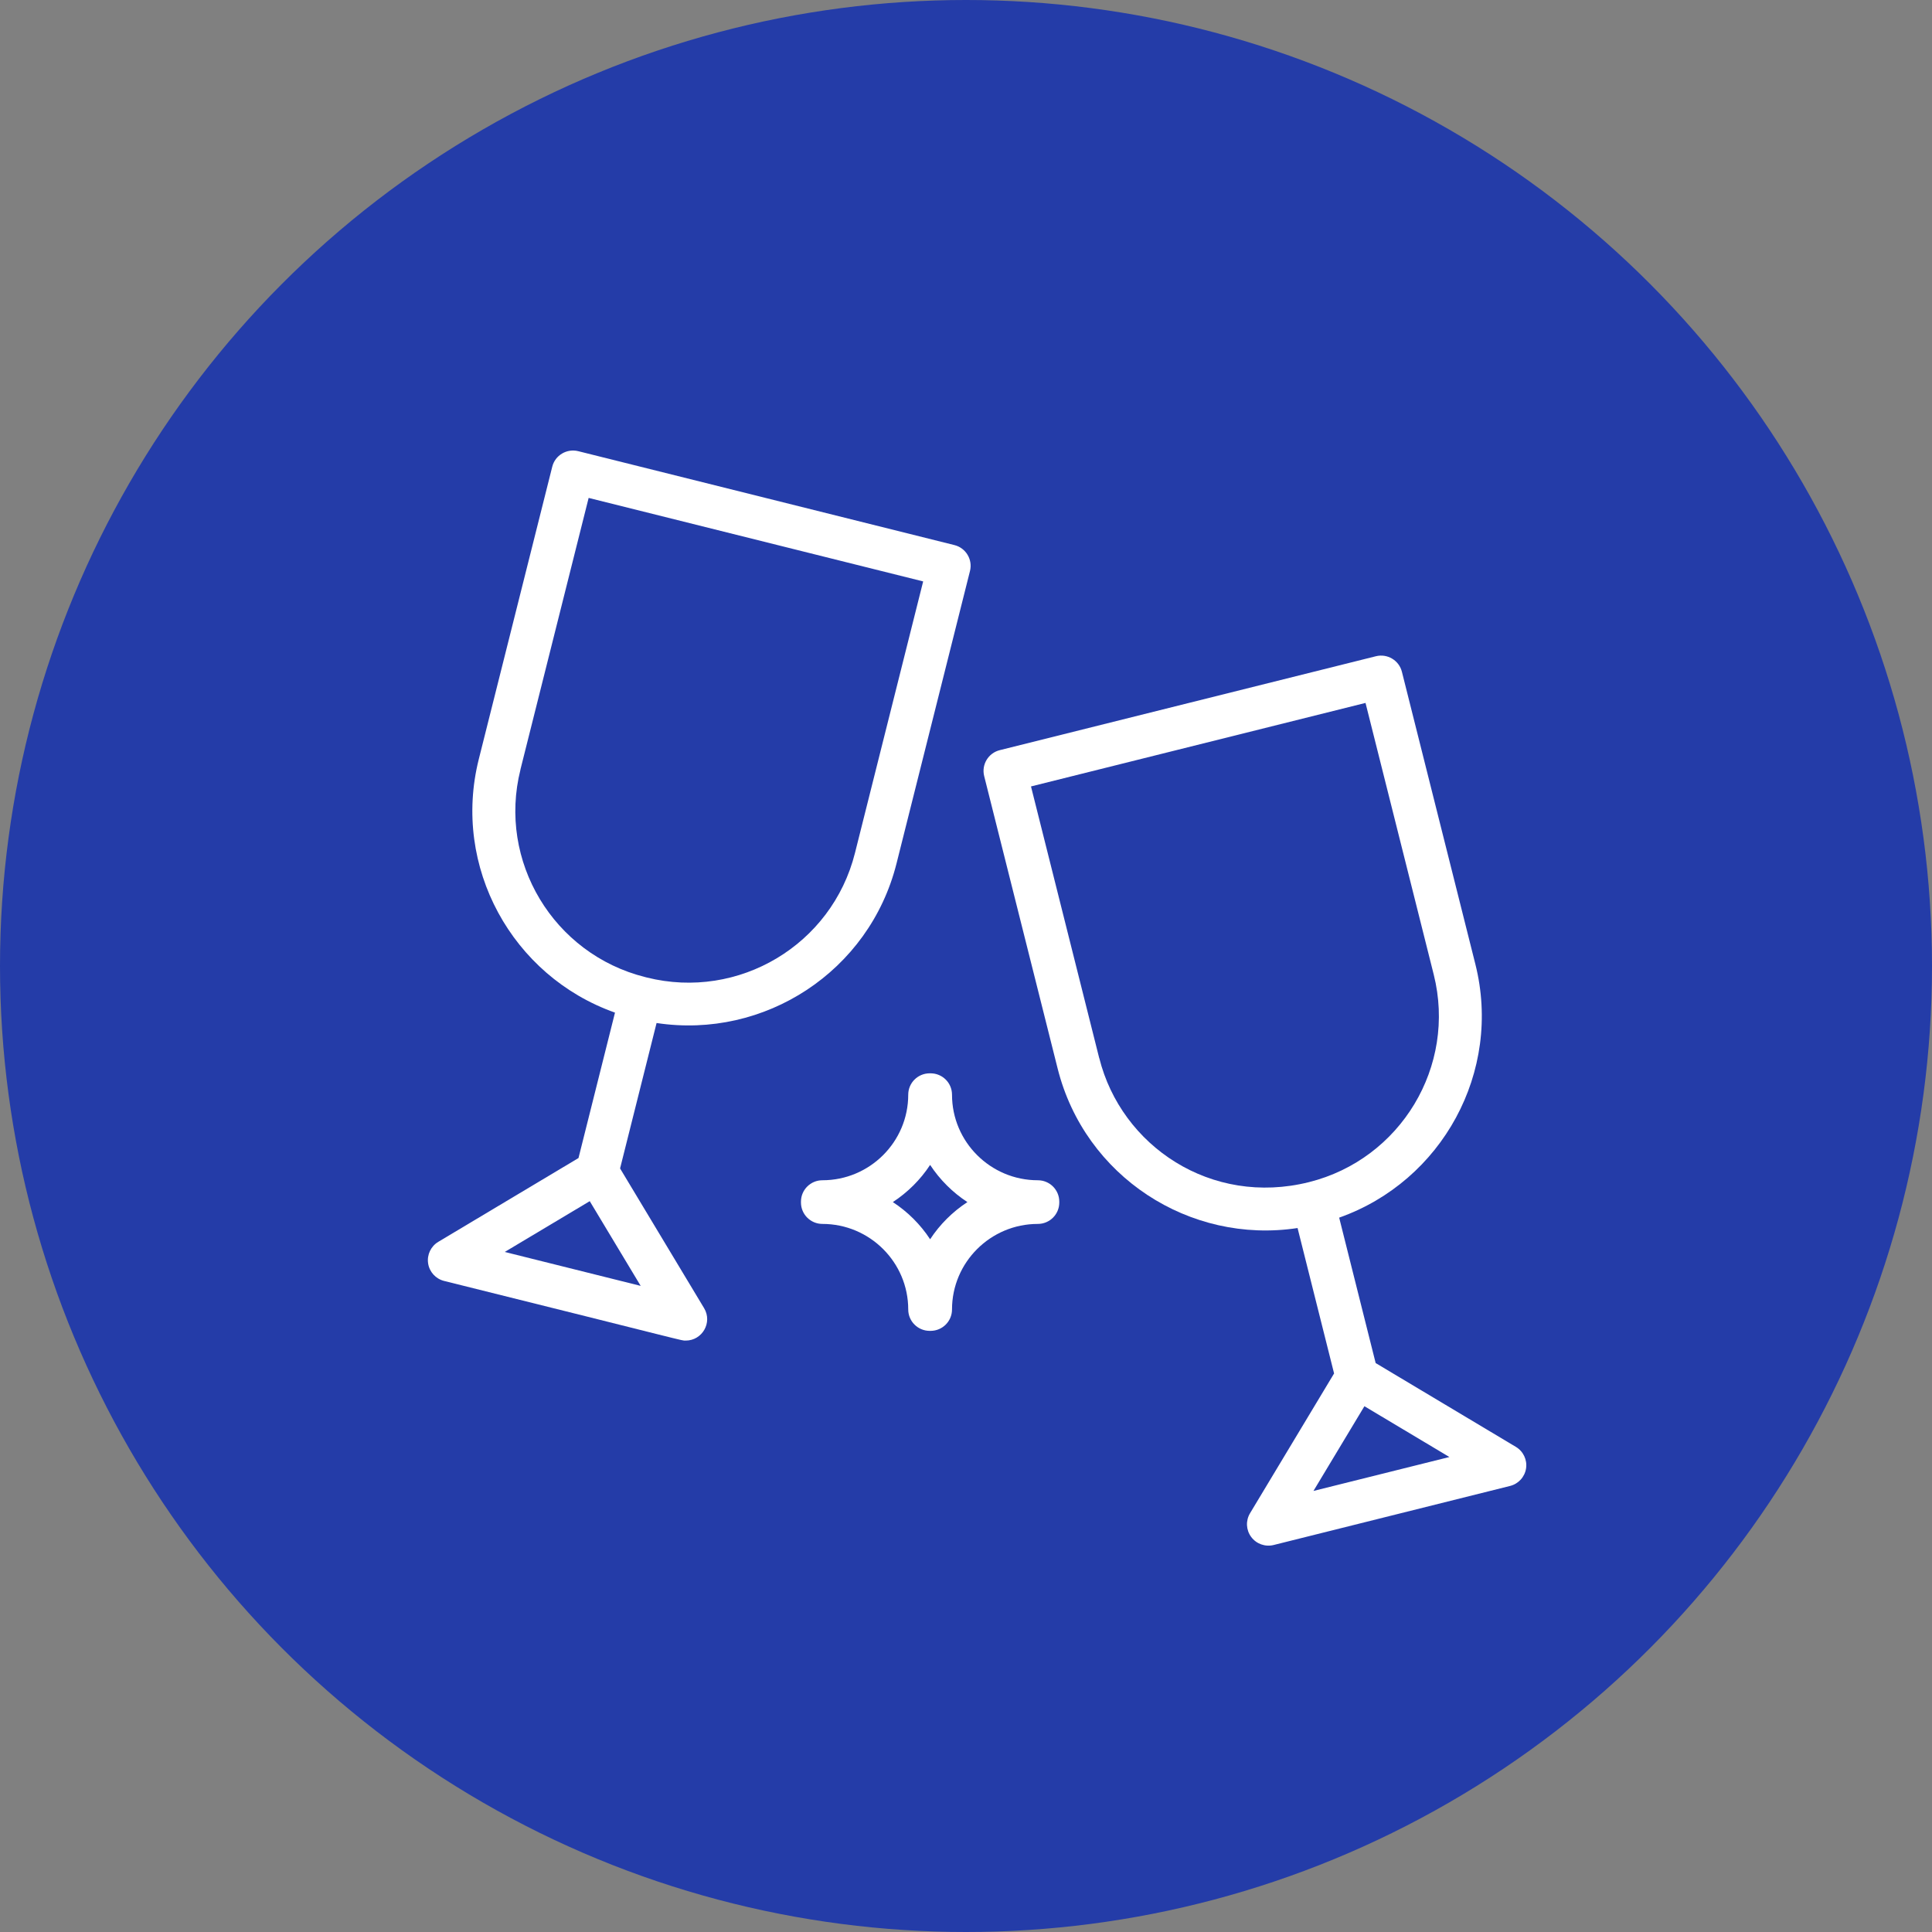 <svg width="100" height="100" viewBox="0 0 100 100" fill="none" xmlns="http://www.w3.org/2000/svg">
<rect x="0" y="0" width="100" height="100" fill="#808080" stroke="none"/>
<circle cx="50" cy="50" r="50" fill="#243CA8"/>
<g clip-path="url(#clip0_816_24)">
<path d="M78.46 74.889L71.204 70.552L69.315 63.025C74.638 61.141 77.764 55.478 76.365 49.906L72.563 34.773C72.415 34.178 71.809 33.819 71.216 33.967L51.748 38.828C51.155 38.976 50.792 39.576 50.941 40.171L54.743 55.305C56.147 60.897 61.576 64.411 67.162 63.563L69.052 71.09L64.702 78.324C64.471 78.708 64.493 79.192 64.762 79.553C65.03 79.915 65.49 80.077 65.924 79.969L78.161 76.912C78.597 76.804 78.923 76.443 78.989 76.002C79.054 75.558 78.846 75.12 78.46 74.889V74.889ZM56.895 54.767L53.364 40.706L70.679 36.383L74.21 50.444C75.4 55.182 72.503 60 67.751 61.187C62.692 62.453 58.039 59.323 56.898 54.767H56.895ZM67.984 77.171L70.622 72.786L75.021 75.415L67.984 77.171Z" fill="white"/>
<path d="M32.095 60.478L33.984 52.951C39.565 53.797 44.997 50.288 46.404 44.693L50.206 29.556C50.355 28.965 49.995 28.361 49.399 28.213L29.931 23.353C29.337 23.205 28.732 23.563 28.584 24.158L24.782 39.295C23.383 44.867 26.509 50.53 31.832 52.413L29.943 59.94L22.686 64.277C22.301 64.508 22.093 64.946 22.159 65.39C22.224 65.834 22.552 66.192 22.986 66.301C35.94 69.522 35.232 69.388 35.492 69.388C36.351 69.388 36.888 68.452 36.445 67.712L32.095 60.478V60.478ZM26.937 39.832L30.468 25.772L47.783 30.094L44.252 44.155C43.059 48.902 38.24 51.785 33.476 50.595L33.399 50.575C28.647 49.388 25.749 44.571 26.94 39.832H26.937ZM26.126 64.801L30.525 62.172L33.162 66.557L26.126 64.801V64.801Z" fill="white"/>
<path d="M53.718 61.09C51.269 61.09 49.276 59.104 49.276 56.662C49.276 56.05 48.78 55.555 48.166 55.555H48.12C47.507 55.555 47.01 56.05 47.01 56.662C47.01 59.104 45.017 61.09 42.568 61.09C41.955 61.09 41.458 61.585 41.458 62.197V62.243C41.458 62.854 41.955 63.35 42.568 63.35C45.017 63.35 47.01 65.336 47.01 67.778C47.01 68.389 47.507 68.885 48.12 68.885H48.166C48.78 68.885 49.276 68.389 49.276 67.778C49.276 65.336 51.269 63.35 53.718 63.35C54.332 63.35 54.828 62.854 54.828 62.243V62.197C54.828 61.585 54.332 61.09 53.718 61.09ZM48.143 64.144C47.641 63.378 46.981 62.721 46.214 62.22C46.981 61.716 47.641 61.062 48.143 60.296C48.648 61.062 49.305 61.719 50.073 62.22C49.305 62.721 48.646 63.378 48.143 64.144Z" fill="white"/>
</g>
<defs>
<clipPath id="clip0_816_24">
<rect width="58" height="67" fill="white" transform="translate(21 13)"/>
</clipPath>
</defs>
</svg>
